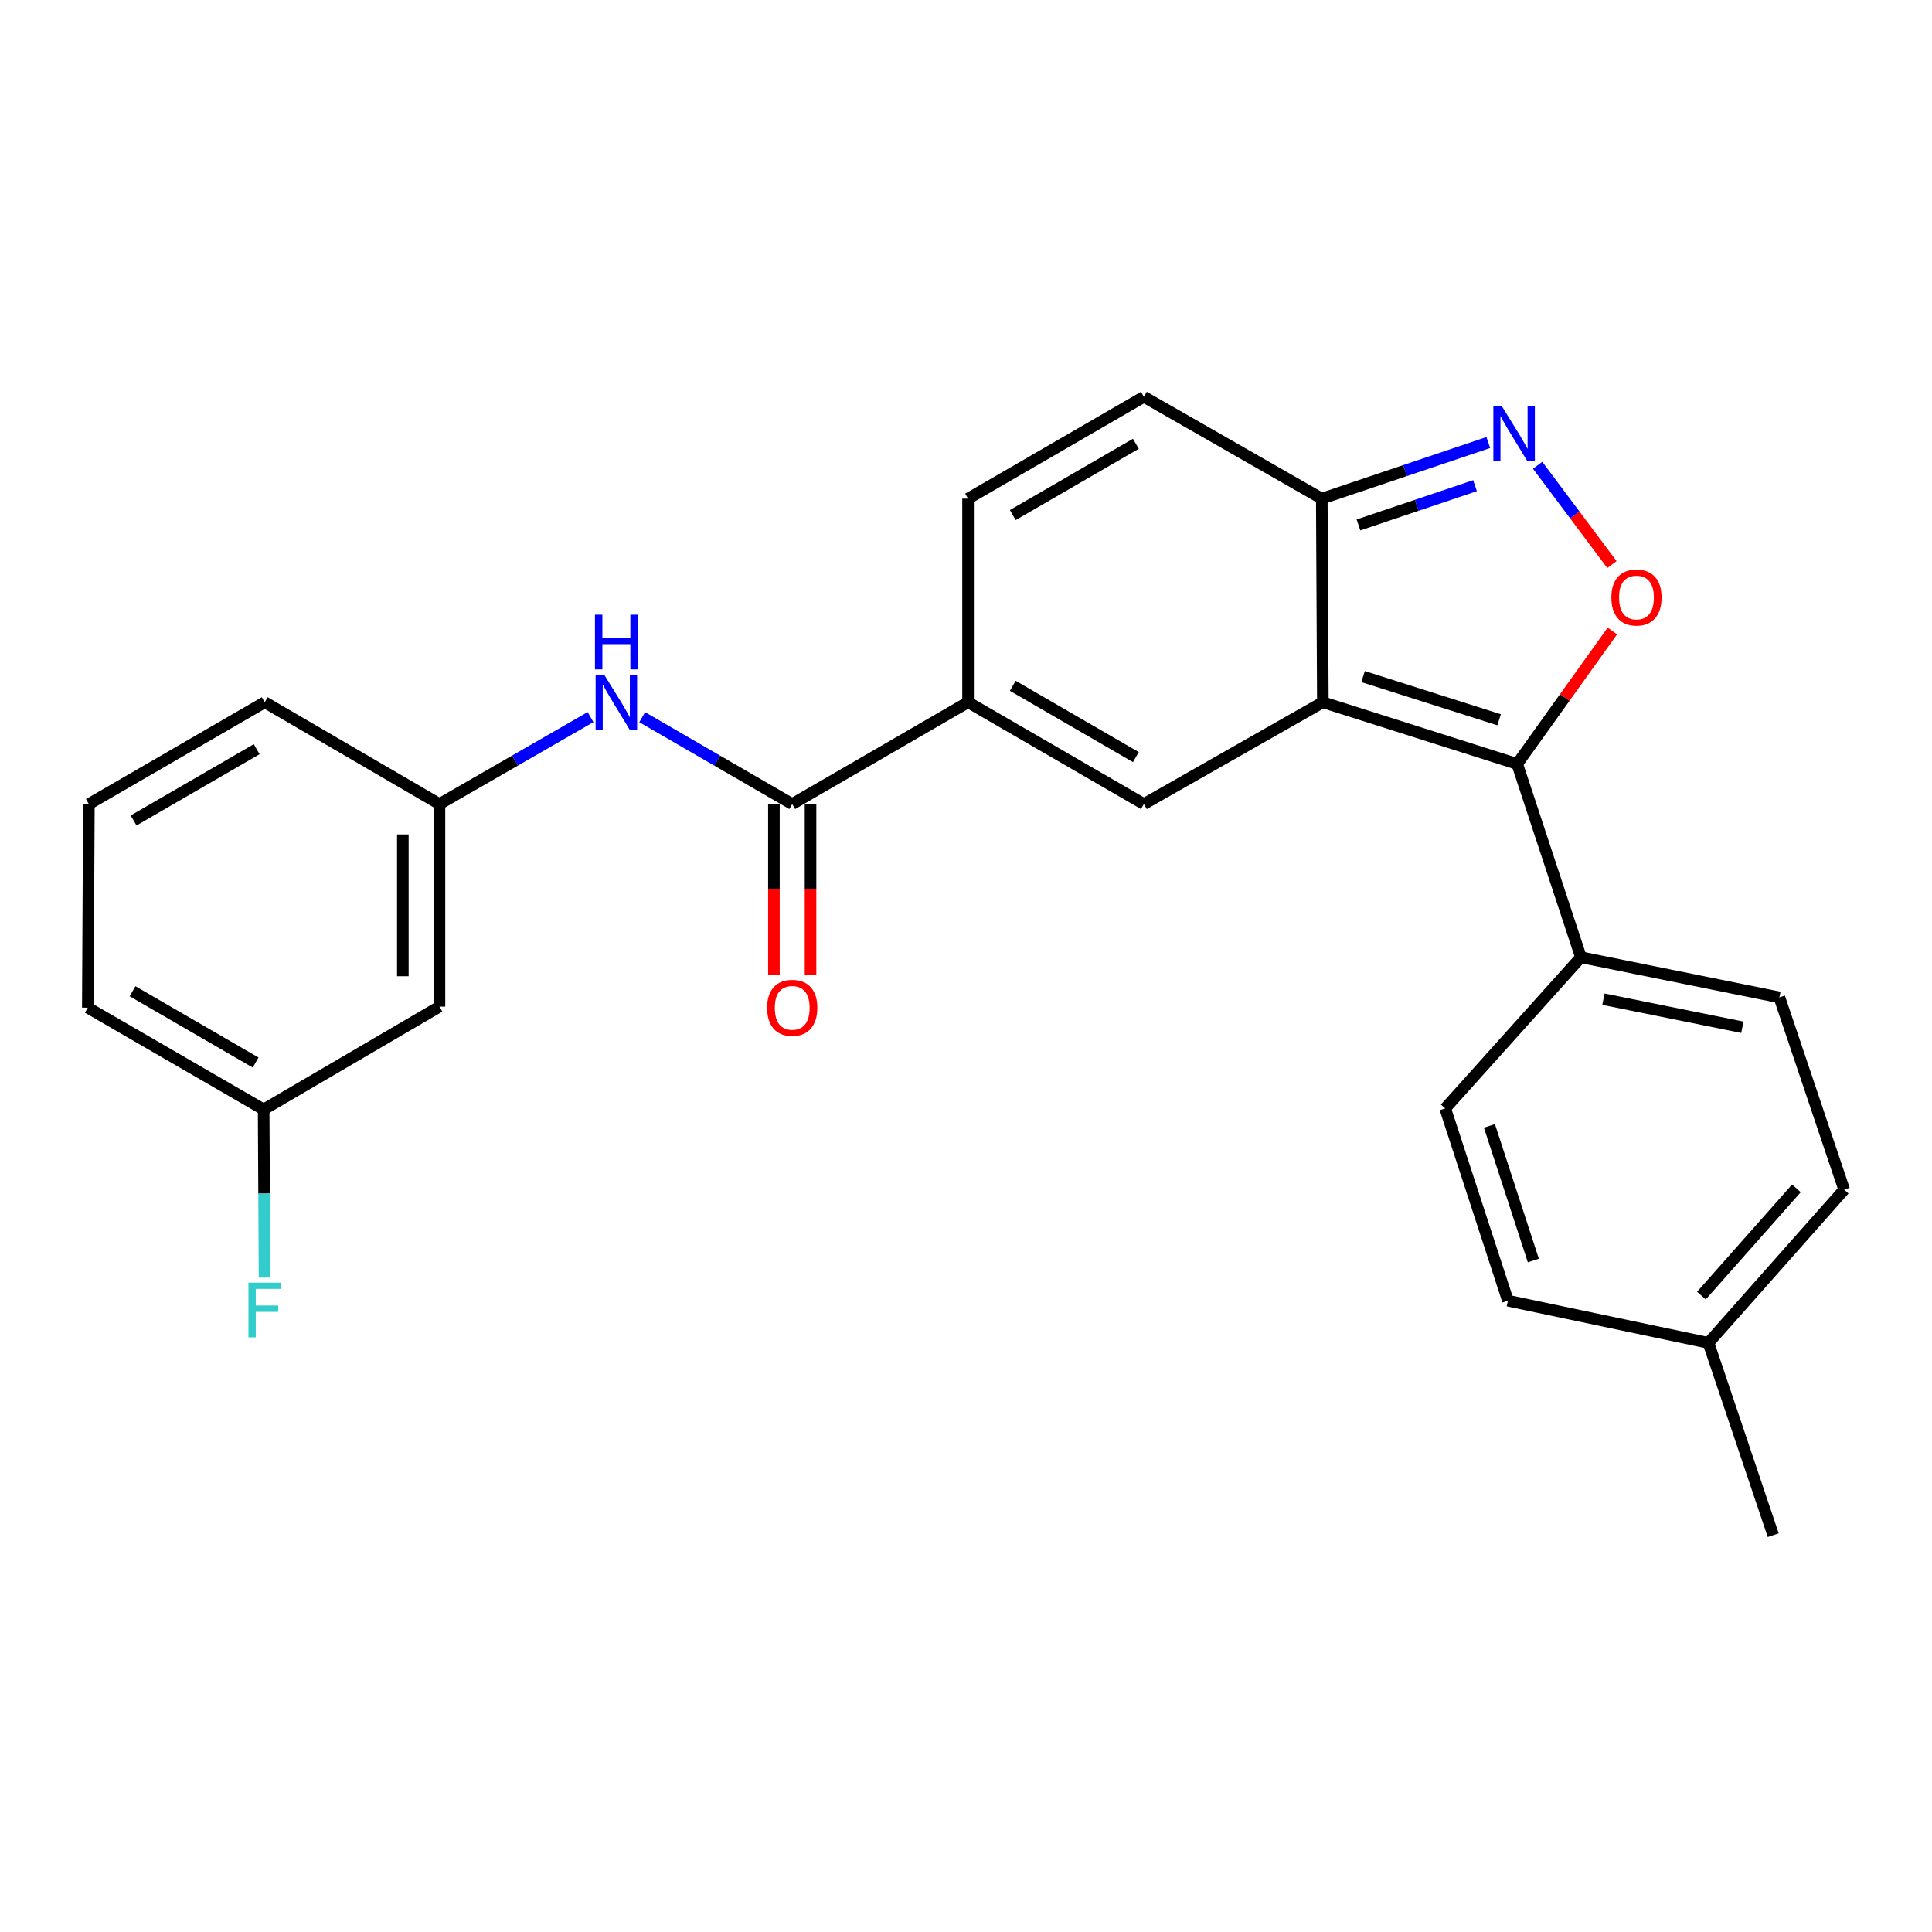 <?xml version='1.0' encoding='iso-8859-1'?>
<svg version='1.1' baseProfile='full'
              xmlns='http://www.w3.org/2000/svg'
                      xmlns:rdkit='http://www.rdkit.org/xml'
                      xmlns:xlink='http://www.w3.org/1999/xlink'
                  xml:space='preserve'
width='1000px' height='1000px' viewBox='0 0 1000 1000'>
<!-- END OF HEADER -->
<rect style='opacity:1.0;fill:#FFFFFF;stroke:none' width='1000' height='1000' x='0' y='0'> </rect>
<path class='bond-0' d='M 684.706,363.474 L 785.289,395.415' style='fill:none;fill-rule:evenodd;stroke:#000000;stroke-width:6px;stroke-linecap:butt;stroke-linejoin:miter;stroke-opacity:1' />
<path class='bond-0' d='M 705.531,350.198 L 775.939,372.557' style='fill:none;fill-rule:evenodd;stroke:#000000;stroke-width:6px;stroke-linecap:butt;stroke-linejoin:miter;stroke-opacity:1' />
<path class='bond-1' d='M 684.706,363.474 L 592.074,416.183' style='fill:none;fill-rule:evenodd;stroke:#000000;stroke-width:6px;stroke-linecap:butt;stroke-linejoin:miter;stroke-opacity:1' />
<path class='bond-5' d='M 684.706,363.474 L 684.158,258.1' style='fill:none;fill-rule:evenodd;stroke:#000000;stroke-width:6px;stroke-linecap:butt;stroke-linejoin:miter;stroke-opacity:1' />
<path class='bond-2' d='M 785.289,395.415 L 809.927,361.006' style='fill:none;fill-rule:evenodd;stroke:#000000;stroke-width:6px;stroke-linecap:butt;stroke-linejoin:miter;stroke-opacity:1' />
<path class='bond-2' d='M 809.927,361.006 L 834.566,326.598' style='fill:none;fill-rule:evenodd;stroke:#FF0000;stroke-width:6px;stroke-linecap:butt;stroke-linejoin:miter;stroke-opacity:1' />
<path class='bond-10' d='M 785.289,395.415 L 818.283,495.472' style='fill:none;fill-rule:evenodd;stroke:#000000;stroke-width:6px;stroke-linecap:butt;stroke-linejoin:miter;stroke-opacity:1' />
<path class='bond-4' d='M 592.074,416.183 L 501.064,363.474' style='fill:none;fill-rule:evenodd;stroke:#000000;stroke-width:6px;stroke-linecap:butt;stroke-linejoin:miter;stroke-opacity:1' />
<path class='bond-4' d='M 587.922,391.873 L 524.215,354.977' style='fill:none;fill-rule:evenodd;stroke:#000000;stroke-width:6px;stroke-linecap:butt;stroke-linejoin:miter;stroke-opacity:1' />
<path class='bond-25' d='M 834.338,292.224 L 815.108,266.527' style='fill:none;fill-rule:evenodd;stroke:#FF0000;stroke-width:6px;stroke-linecap:butt;stroke-linejoin:miter;stroke-opacity:1' />
<path class='bond-25' d='M 815.108,266.527 L 795.877,240.831' style='fill:none;fill-rule:evenodd;stroke:#0000FF;stroke-width:6px;stroke-linecap:butt;stroke-linejoin:miter;stroke-opacity:1' />
<path class='bond-3' d='M 770.333,229.062 L 727.245,243.581' style='fill:none;fill-rule:evenodd;stroke:#0000FF;stroke-width:6px;stroke-linecap:butt;stroke-linejoin:miter;stroke-opacity:1' />
<path class='bond-3' d='M 727.245,243.581 L 684.158,258.1' style='fill:none;fill-rule:evenodd;stroke:#000000;stroke-width:6px;stroke-linecap:butt;stroke-linejoin:miter;stroke-opacity:1' />
<path class='bond-3' d='M 763.46,251.381 L 733.299,261.544' style='fill:none;fill-rule:evenodd;stroke:#0000FF;stroke-width:6px;stroke-linecap:butt;stroke-linejoin:miter;stroke-opacity:1' />
<path class='bond-3' d='M 733.299,261.544 L 703.137,271.707' style='fill:none;fill-rule:evenodd;stroke:#000000;stroke-width:6px;stroke-linecap:butt;stroke-linejoin:miter;stroke-opacity:1' />
<path class='bond-6' d='M 501.064,363.474 L 410.053,416.183' style='fill:none;fill-rule:evenodd;stroke:#000000;stroke-width:6px;stroke-linecap:butt;stroke-linejoin:miter;stroke-opacity:1' />
<path class='bond-26' d='M 501.064,363.474 L 501.064,258.1' style='fill:none;fill-rule:evenodd;stroke:#000000;stroke-width:6px;stroke-linecap:butt;stroke-linejoin:miter;stroke-opacity:1' />
<path class='bond-8' d='M 684.158,258.1 L 592.074,205.391' style='fill:none;fill-rule:evenodd;stroke:#000000;stroke-width:6px;stroke-linecap:butt;stroke-linejoin:miter;stroke-opacity:1' />
<path class='bond-9' d='M 410.053,416.183 L 371.228,393.699' style='fill:none;fill-rule:evenodd;stroke:#000000;stroke-width:6px;stroke-linecap:butt;stroke-linejoin:miter;stroke-opacity:1' />
<path class='bond-9' d='M 371.228,393.699 L 332.402,371.216' style='fill:none;fill-rule:evenodd;stroke:#0000FF;stroke-width:6px;stroke-linecap:butt;stroke-linejoin:miter;stroke-opacity:1' />
<path class='bond-12' d='M 400.575,416.183 L 400.575,460.398' style='fill:none;fill-rule:evenodd;stroke:#000000;stroke-width:6px;stroke-linecap:butt;stroke-linejoin:miter;stroke-opacity:1' />
<path class='bond-12' d='M 400.575,460.398 L 400.575,504.613' style='fill:none;fill-rule:evenodd;stroke:#FF0000;stroke-width:6px;stroke-linecap:butt;stroke-linejoin:miter;stroke-opacity:1' />
<path class='bond-12' d='M 419.531,416.183 L 419.531,460.398' style='fill:none;fill-rule:evenodd;stroke:#000000;stroke-width:6px;stroke-linecap:butt;stroke-linejoin:miter;stroke-opacity:1' />
<path class='bond-12' d='M 419.531,460.398 L 419.531,504.613' style='fill:none;fill-rule:evenodd;stroke:#FF0000;stroke-width:6px;stroke-linecap:butt;stroke-linejoin:miter;stroke-opacity:1' />
<path class='bond-7' d='M 501.064,258.1 L 592.074,205.391' style='fill:none;fill-rule:evenodd;stroke:#000000;stroke-width:6px;stroke-linecap:butt;stroke-linejoin:miter;stroke-opacity:1' />
<path class='bond-7' d='M 524.215,266.597 L 587.922,229.701' style='fill:none;fill-rule:evenodd;stroke:#000000;stroke-width:6px;stroke-linecap:butt;stroke-linejoin:miter;stroke-opacity:1' />
<path class='bond-11' d='M 305.651,371.177 L 266.558,393.68' style='fill:none;fill-rule:evenodd;stroke:#0000FF;stroke-width:6px;stroke-linecap:butt;stroke-linejoin:miter;stroke-opacity:1' />
<path class='bond-11' d='M 266.558,393.68 L 227.464,416.183' style='fill:none;fill-rule:evenodd;stroke:#000000;stroke-width:6px;stroke-linecap:butt;stroke-linejoin:miter;stroke-opacity:1' />
<path class='bond-14' d='M 818.283,495.472 L 921.014,516.239' style='fill:none;fill-rule:evenodd;stroke:#000000;stroke-width:6px;stroke-linecap:butt;stroke-linejoin:miter;stroke-opacity:1' />
<path class='bond-14' d='M 829.937,517.167 L 901.849,531.704' style='fill:none;fill-rule:evenodd;stroke:#000000;stroke-width:6px;stroke-linecap:butt;stroke-linejoin:miter;stroke-opacity:1' />
<path class='bond-15' d='M 818.283,495.472 L 748.03,573.708' style='fill:none;fill-rule:evenodd;stroke:#000000;stroke-width:6px;stroke-linecap:butt;stroke-linejoin:miter;stroke-opacity:1' />
<path class='bond-13' d='M 227.464,416.183 L 227.464,521.02' style='fill:none;fill-rule:evenodd;stroke:#000000;stroke-width:6px;stroke-linecap:butt;stroke-linejoin:miter;stroke-opacity:1' />
<path class='bond-13' d='M 208.508,431.908 L 208.508,505.295' style='fill:none;fill-rule:evenodd;stroke:#000000;stroke-width:6px;stroke-linecap:butt;stroke-linejoin:miter;stroke-opacity:1' />
<path class='bond-22' d='M 227.464,416.183 L 137.012,363.474' style='fill:none;fill-rule:evenodd;stroke:#000000;stroke-width:6px;stroke-linecap:butt;stroke-linejoin:miter;stroke-opacity:1' />
<path class='bond-16' d='M 227.464,521.02 L 136.465,574.266' style='fill:none;fill-rule:evenodd;stroke:#000000;stroke-width:6px;stroke-linecap:butt;stroke-linejoin:miter;stroke-opacity:1' />
<path class='bond-17' d='M 921.014,516.239 L 954.545,615.769' style='fill:none;fill-rule:evenodd;stroke:#000000;stroke-width:6px;stroke-linecap:butt;stroke-linejoin:miter;stroke-opacity:1' />
<path class='bond-18' d='M 748.03,573.708 L 780.497,673.237' style='fill:none;fill-rule:evenodd;stroke:#000000;stroke-width:6px;stroke-linecap:butt;stroke-linejoin:miter;stroke-opacity:1' />
<path class='bond-18' d='M 770.921,582.758 L 793.648,652.429' style='fill:none;fill-rule:evenodd;stroke:#000000;stroke-width:6px;stroke-linecap:butt;stroke-linejoin:miter;stroke-opacity:1' />
<path class='bond-20' d='M 136.465,574.266 L 136.694,617.781' style='fill:none;fill-rule:evenodd;stroke:#000000;stroke-width:6px;stroke-linecap:butt;stroke-linejoin:miter;stroke-opacity:1' />
<path class='bond-20' d='M 136.694,617.781 L 136.924,661.295' style='fill:none;fill-rule:evenodd;stroke:#33CCCC;stroke-width:6px;stroke-linecap:butt;stroke-linejoin:miter;stroke-opacity:1' />
<path class='bond-28' d='M 136.465,574.266 L 45.455,521.568' style='fill:none;fill-rule:evenodd;stroke:#000000;stroke-width:6px;stroke-linecap:butt;stroke-linejoin:miter;stroke-opacity:1' />
<path class='bond-28' d='M 132.312,549.957 L 68.605,513.068' style='fill:none;fill-rule:evenodd;stroke:#000000;stroke-width:6px;stroke-linecap:butt;stroke-linejoin:miter;stroke-opacity:1' />
<path class='bond-27' d='M 954.545,615.769 L 884.292,695.068' style='fill:none;fill-rule:evenodd;stroke:#000000;stroke-width:6px;stroke-linecap:butt;stroke-linejoin:miter;stroke-opacity:1' />
<path class='bond-27' d='M 929.819,615.094 L 880.641,670.603' style='fill:none;fill-rule:evenodd;stroke:#000000;stroke-width:6px;stroke-linecap:butt;stroke-linejoin:miter;stroke-opacity:1' />
<path class='bond-19' d='M 780.497,673.237 L 884.292,695.068' style='fill:none;fill-rule:evenodd;stroke:#000000;stroke-width:6px;stroke-linecap:butt;stroke-linejoin:miter;stroke-opacity:1' />
<path class='bond-24' d='M 884.292,695.068 L 917.813,794.609' style='fill:none;fill-rule:evenodd;stroke:#000000;stroke-width:6px;stroke-linecap:butt;stroke-linejoin:miter;stroke-opacity:1' />
<path class='bond-21' d='M 46.002,416.183 L 137.012,363.474' style='fill:none;fill-rule:evenodd;stroke:#000000;stroke-width:6px;stroke-linecap:butt;stroke-linejoin:miter;stroke-opacity:1' />
<path class='bond-21' d='M 69.154,424.68 L 132.861,387.784' style='fill:none;fill-rule:evenodd;stroke:#000000;stroke-width:6px;stroke-linecap:butt;stroke-linejoin:miter;stroke-opacity:1' />
<path class='bond-23' d='M 46.002,416.183 L 45.455,521.568' style='fill:none;fill-rule:evenodd;stroke:#000000;stroke-width:6px;stroke-linecap:butt;stroke-linejoin:miter;stroke-opacity:1' />
<path  class='atom-3' d='M 834.033 309.266
Q 834.033 302.466, 837.393 298.666
Q 840.753 294.866, 847.033 294.866
Q 853.313 294.866, 856.673 298.666
Q 860.033 302.466, 860.033 309.266
Q 860.033 316.146, 856.633 320.066
Q 853.233 323.946, 847.033 323.946
Q 840.793 323.946, 837.393 320.066
Q 834.033 316.186, 834.033 309.266
M 847.033 320.746
Q 851.353 320.746, 853.673 317.866
Q 856.033 314.946, 856.033 309.266
Q 856.033 303.706, 853.673 300.906
Q 851.353 298.066, 847.033 298.066
Q 842.713 298.066, 840.353 300.866
Q 838.033 303.666, 838.033 309.266
Q 838.033 314.986, 840.353 317.866
Q 842.713 320.746, 847.033 320.746
' fill='#FF0000'/>
<path  class='atom-4' d='M 777.439 210.398
L 786.719 225.398
Q 787.639 226.878, 789.119 229.558
Q 790.599 232.238, 790.679 232.398
L 790.679 210.398
L 794.439 210.398
L 794.439 238.718
L 790.559 238.718
L 780.599 222.318
Q 779.439 220.398, 778.199 218.198
Q 776.999 215.998, 776.639 215.318
L 776.639 238.718
L 772.959 238.718
L 772.959 210.398
L 777.439 210.398
' fill='#0000FF'/>
<path  class='atom-10' d='M 312.773 349.314
L 322.053 364.314
Q 322.973 365.794, 324.453 368.474
Q 325.933 371.154, 326.013 371.314
L 326.013 349.314
L 329.773 349.314
L 329.773 377.634
L 325.893 377.634
L 315.933 361.234
Q 314.773 359.314, 313.533 357.114
Q 312.333 354.914, 311.973 354.234
L 311.973 377.634
L 308.293 377.634
L 308.293 349.314
L 312.773 349.314
' fill='#0000FF'/>
<path  class='atom-10' d='M 307.953 318.162
L 311.793 318.162
L 311.793 330.202
L 326.273 330.202
L 326.273 318.162
L 330.113 318.162
L 330.113 346.482
L 326.273 346.482
L 326.273 333.402
L 311.793 333.402
L 311.793 346.482
L 307.953 346.482
L 307.953 318.162
' fill='#0000FF'/>
<path  class='atom-13' d='M 397.053 521.648
Q 397.053 514.848, 400.413 511.048
Q 403.773 507.248, 410.053 507.248
Q 416.333 507.248, 419.693 511.048
Q 423.053 514.848, 423.053 521.648
Q 423.053 528.528, 419.653 532.448
Q 416.253 536.328, 410.053 536.328
Q 403.813 536.328, 400.413 532.448
Q 397.053 528.568, 397.053 521.648
M 410.053 533.128
Q 414.373 533.128, 416.693 530.248
Q 419.053 527.328, 419.053 521.648
Q 419.053 516.088, 416.693 513.288
Q 414.373 510.448, 410.053 510.448
Q 405.733 510.448, 403.373 513.248
Q 401.053 516.048, 401.053 521.648
Q 401.053 527.368, 403.373 530.248
Q 405.733 533.128, 410.053 533.128
' fill='#FF0000'/>
<path  class='atom-21' d='M 128.592 663.89
L 145.432 663.89
L 145.432 667.13
L 132.392 667.13
L 132.392 675.73
L 143.992 675.73
L 143.992 679.01
L 132.392 679.01
L 132.392 692.21
L 128.592 692.21
L 128.592 663.89
' fill='#33CCCC'/>
</svg>
